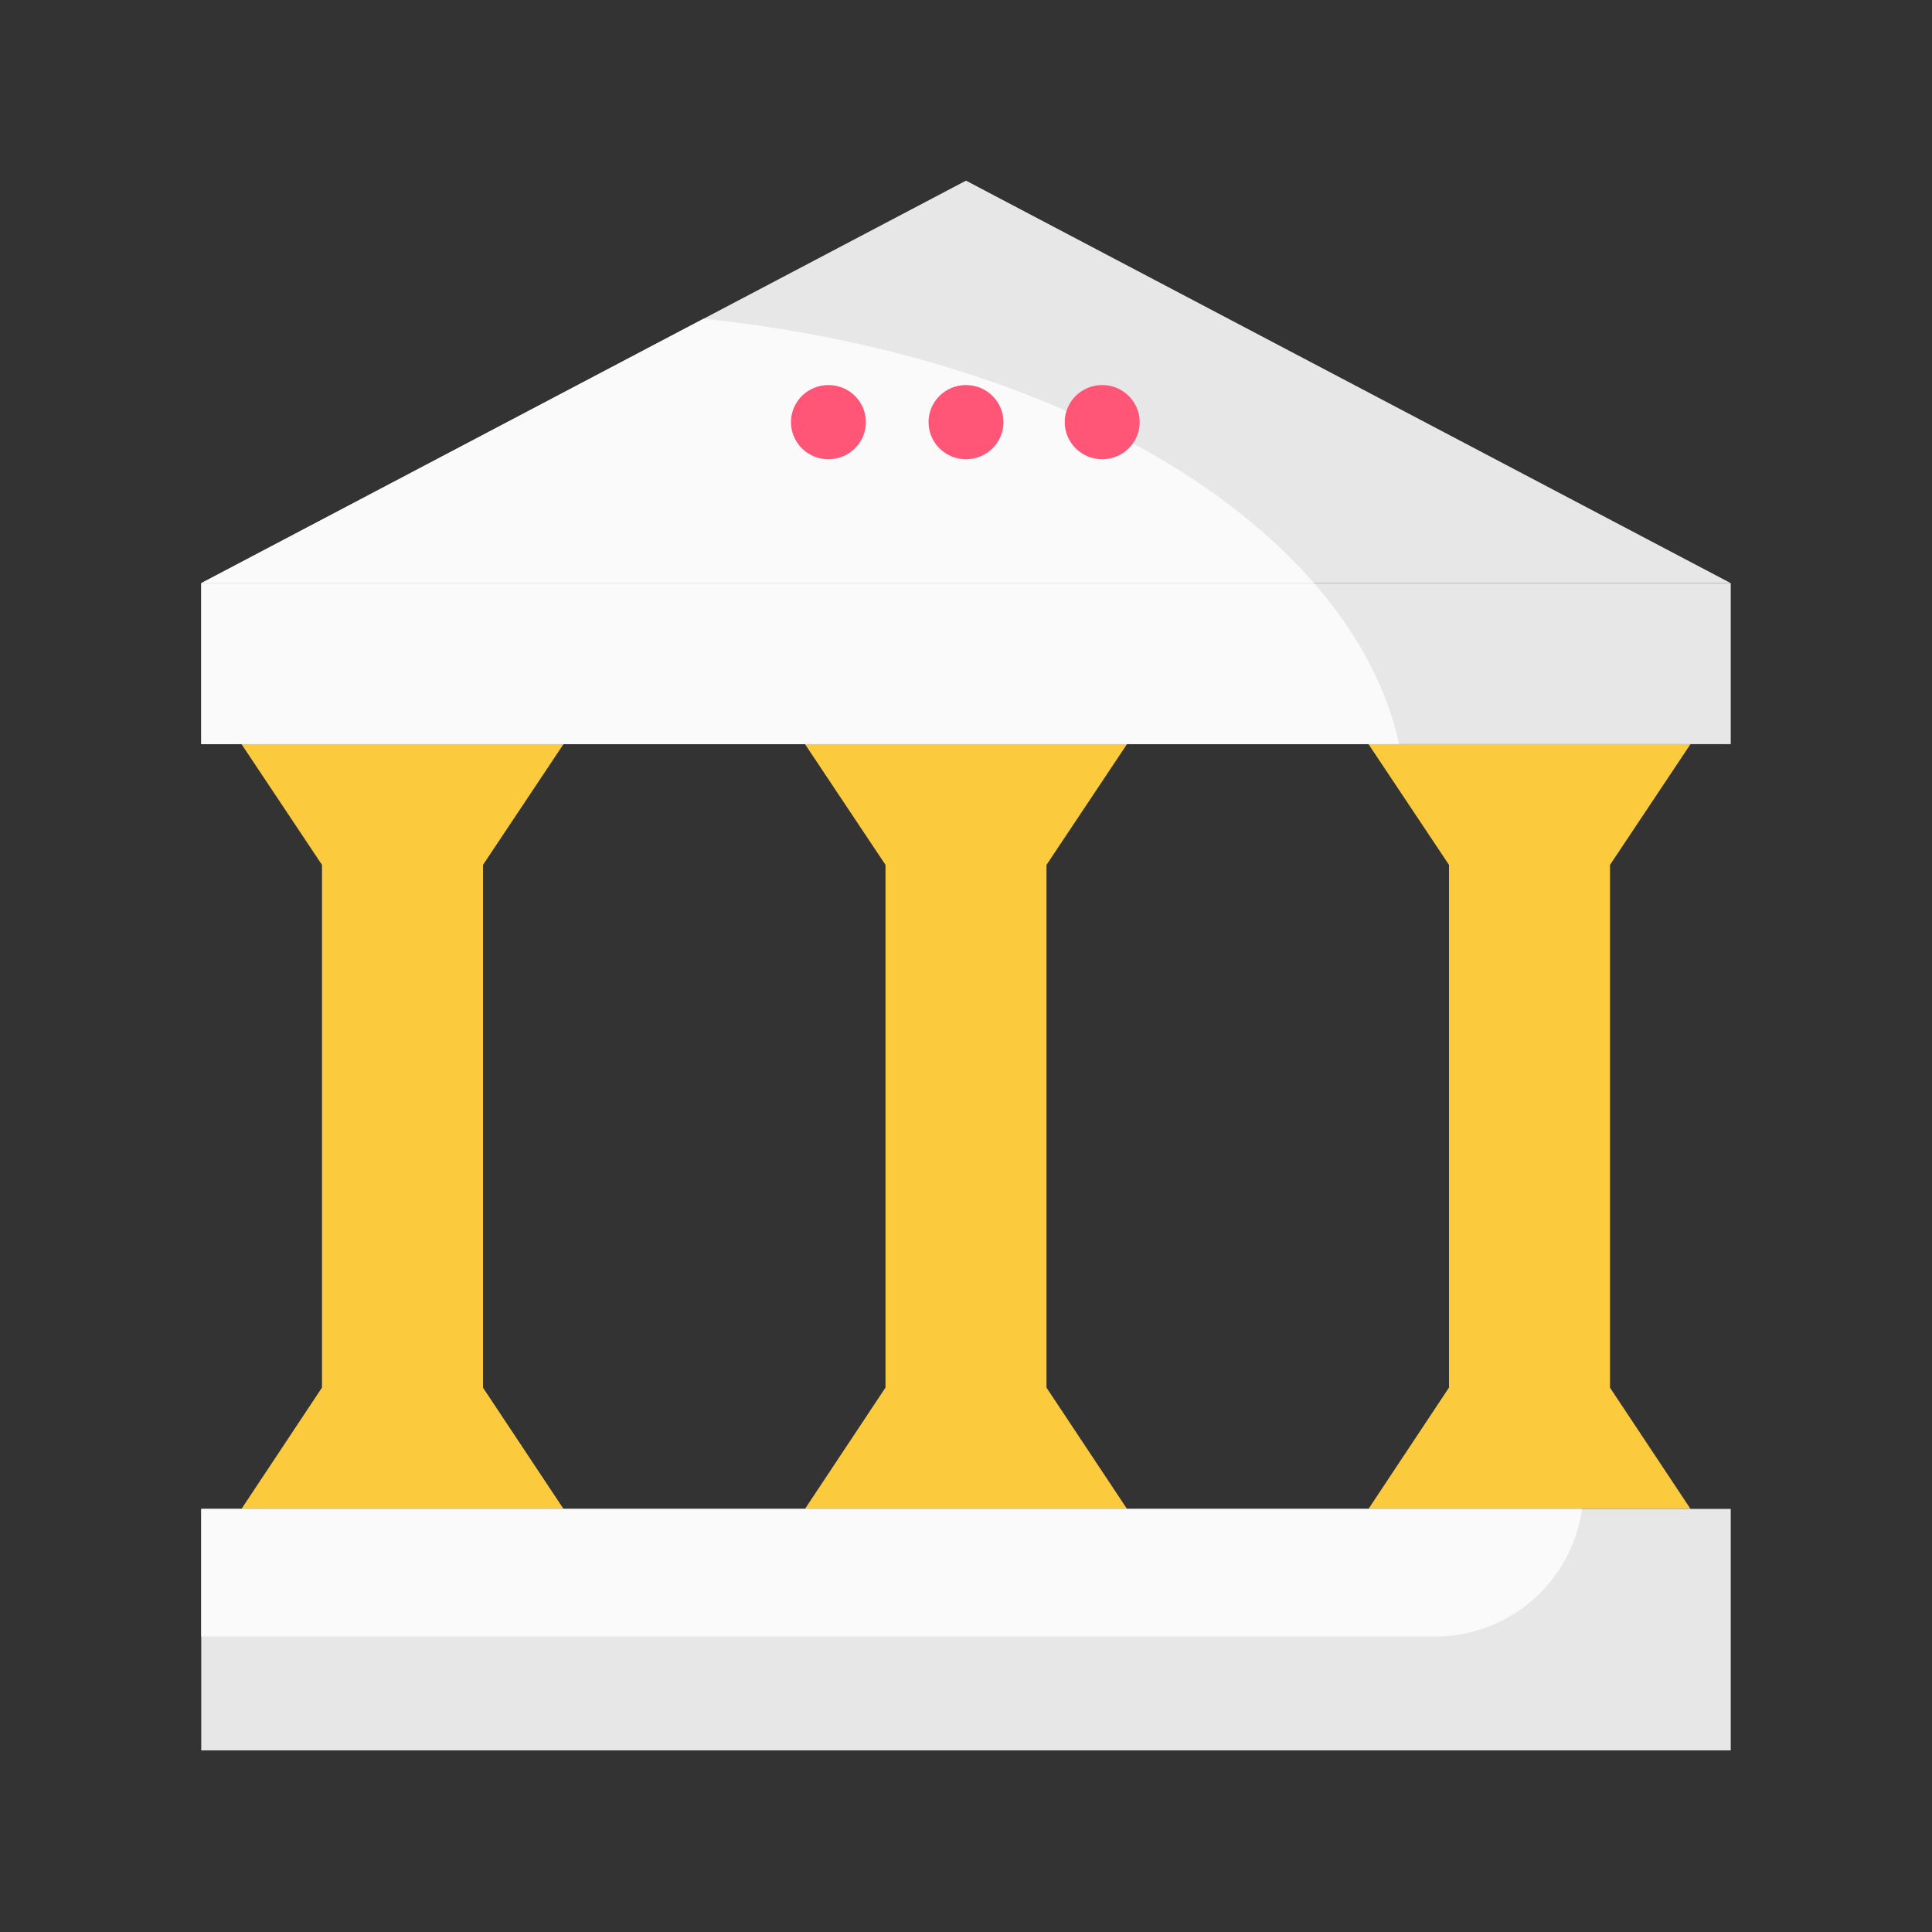 <?xml version="1.0" ?>
<!-- Скачано с сайта svg4.ru / Downloaded from svg4.ru -->
<svg width="800px" height="800px" viewBox="0 0 48 48" id="svg5" version="1.1" xml:space="preserve" xmlns="http://www.w3.org/2000/svg" xmlns:svg="http://www.w3.org/2000/svg">
<rect x="0" y="0" width="48" height="48" fill="#333333" stroke="none"/>
<defs id="defs2"/>
<g id="layer1" transform="translate(-314,-449)">
<path d="m 319,463.488 19,-10 19,10 z" id="rect24147" style="fill:#e7e7e7;fill-opacity:1;fill-rule:evenodd;stroke:none;stroke-width:2;stroke-linecap:round;stroke-linejoin:round;stroke-miterlimit:4.1"/>
<path d="M 331.48,456.919 319,463.488 h 27.646 a 21.191,12.336 0 0 0 -15.166,-6.568 z" id="ellipse84876" style="fill:#fafafa;fill-opacity:1;fill-rule:evenodd;stroke:none;stroke-width:2;stroke-linecap:round;stroke-linejoin:round;stroke-miterlimit:4.1;stroke-opacity:1"/>
<path d="m 319,463.488 h 38 v 4 h -38 z" id="rect24150" style="fill:#e7e7e7;fill-opacity:1;fill-rule:evenodd;stroke:none;stroke-width:2;stroke-linecap:round;stroke-linejoin:round;stroke-miterlimit:4.1"/>
<path d="m 319,463.488 v 4 h 29.762 a 21.191,12.336 0 0 0 -2.115,-4 z" id="path84874" style="fill:#fafafa;fill-opacity:1;fill-rule:evenodd;stroke:none;stroke-width:2;stroke-linecap:round;stroke-linejoin:round;stroke-miterlimit:4.1;stroke-opacity:1"/>
<path d="m 320,467.488 h 8 l -2,3 v 12.988 l 2,3.012 h -8 l 2,-3.014 v -12.986 z" id="rect24154" style="fill:#fcca3d;fill-opacity:1;fill-rule:evenodd;stroke:none;stroke-width:2;stroke-linecap:round;stroke-linejoin:round;stroke-miterlimit:4.1"/>
<path d="m 348,467.488 h 8 l -2,3 v 12.988 l 2,3.012 h -8 l 2,-3.014 v -12.986 z" id="path24159" style="fill:#fcca3d;fill-opacity:1;fill-rule:evenodd;stroke:none;stroke-width:2;stroke-linecap:round;stroke-linejoin:round;stroke-miterlimit:4.1"/>
<path d="m 334,467.488 h 8 l -2,3 v 12.988 l 2,3.012 h -8 l 2,-3.014 v -12.986 z" id="path24171" style="fill:#fcca3d;fill-opacity:1;fill-rule:evenodd;stroke:none;stroke-width:2;stroke-linecap:round;stroke-linejoin:round;stroke-miterlimit:4.1"/>
<ellipse cx="338" cy="459.488" id="ellipse24173" rx="0.931" ry="0.922" style="fill:#ff5576;fill-opacity:1;fill-rule:evenodd;stroke:none;stroke-width:2;stroke-linecap:round;stroke-linejoin:round;stroke-miterlimit:4.1"/>
<ellipse cx="341.384" cy="459.488" id="ellipse956" rx="0.931" ry="0.922" style="fill:#ff5576;fill-opacity:1;fill-rule:evenodd;stroke:none;stroke-width:2;stroke-linecap:round;stroke-linejoin:round;stroke-miterlimit:4.1"/>
<ellipse cx="334.582" cy="459.488" id="ellipse958" rx="0.931" ry="0.922" style="fill:#ff5576;fill-opacity:1;fill-rule:evenodd;stroke:none;stroke-width:2;stroke-linecap:round;stroke-linejoin:round;stroke-miterlimit:4.1"/>
<path d="m 319,486.488 h 38 v 6 h -38 z" id="rect24152" style="fill:#e7e7e7;fill-opacity:1;fill-rule:evenodd;stroke:none;stroke-width:2;stroke-linecap:round;stroke-linejoin:round;stroke-miterlimit:4.1"/>
<path d="m 319,486.488 v 3.17 h 30.703 a 3.682,3.682 0 0 0 3.602,-3.17 z" id="path88205" style="fill:#fafafa;fill-opacity:1;fill-rule:evenodd;stroke-width:2;stroke-linecap:round;stroke-linejoin:round;stroke-miterlimit:4.1"/>
</g>
</svg>